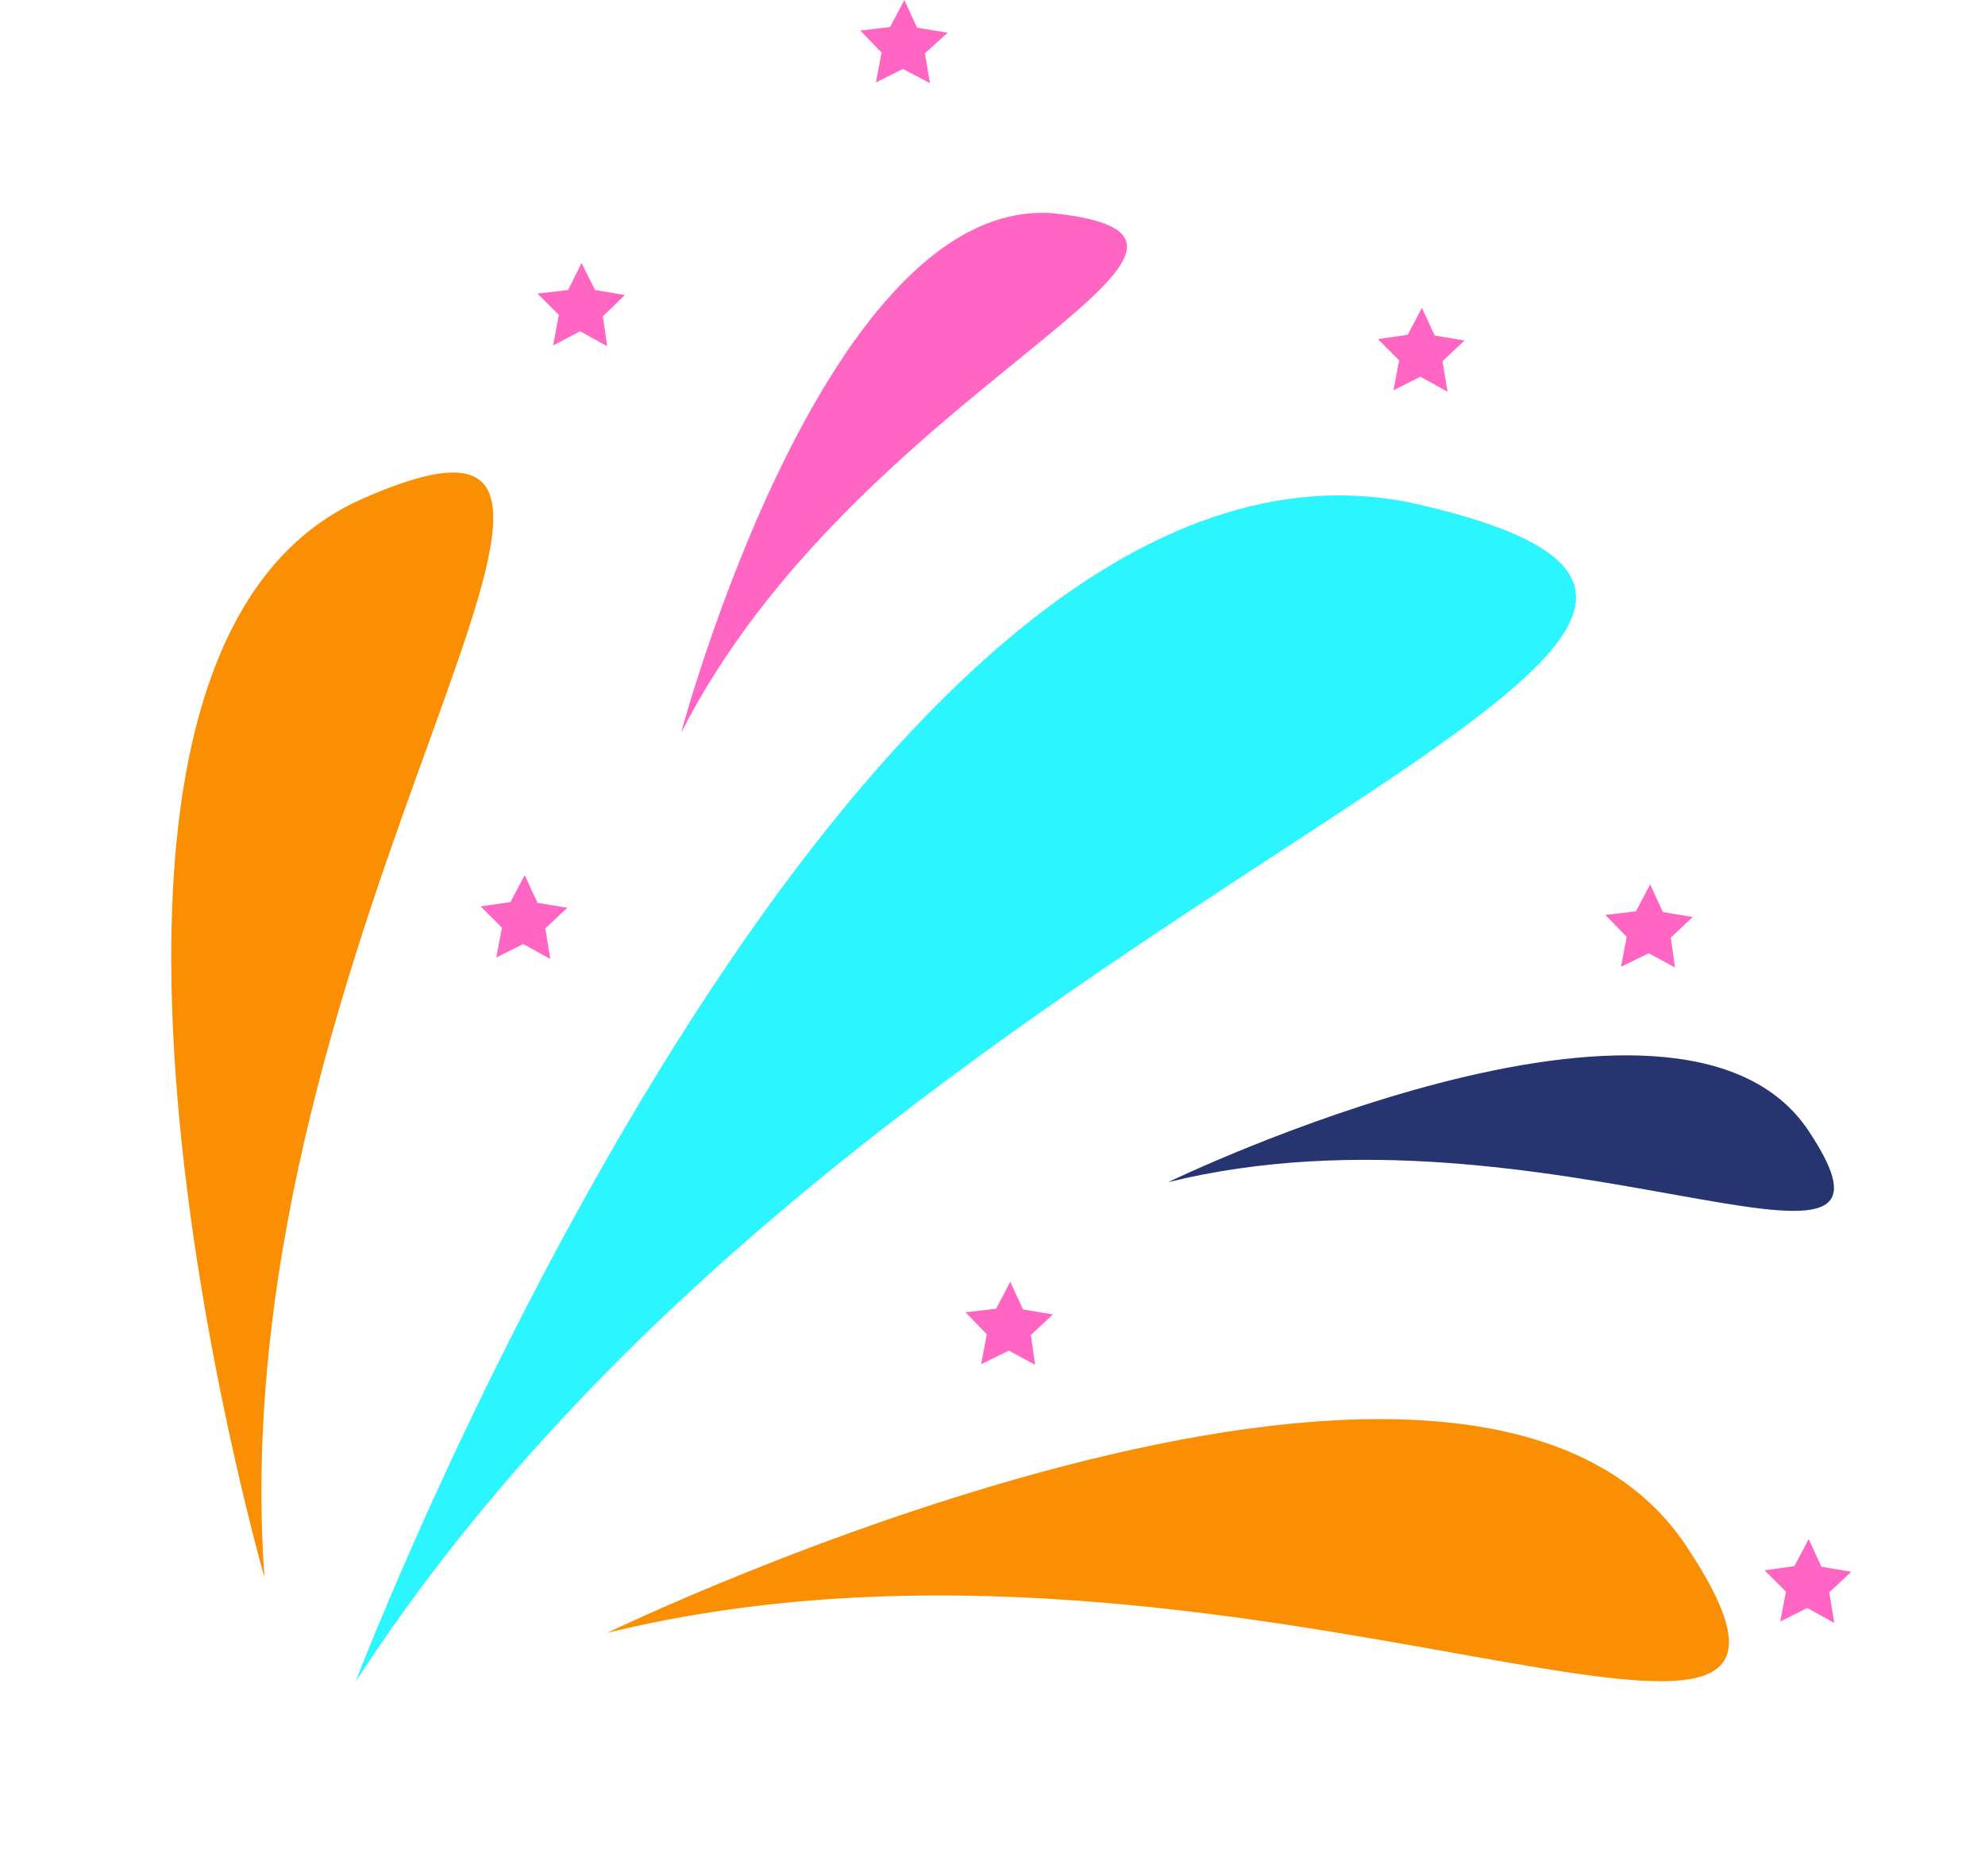 <?xml version="1.0" encoding="UTF-8" standalone="no"?><svg xmlns="http://www.w3.org/2000/svg" xmlns:xlink="http://www.w3.org/1999/xlink" fill="#000000" height="263.9" preserveAspectRatio="xMidYMid meet" version="1" viewBox="88.3 111.9 279.2 263.9" width="279.2" zoomAndPan="magnify"><g><g><g><g id="change1_1"><path d="M138.3,348.5c0,0,70.2-184.1,149.7-165.6S211.2,235.9,138.3,348.5z" fill="#2bf6ff"/></g><g id="change2_1"><path d="M125.5,333.8c0,0-37.2-129.2,13.7-151.7S119,242.5,125.5,333.8z" fill="#fb8f04"/></g><g id="change2_2"><path d="M173.7,341.6c0,0,121-58.6,151.8-12.2S262.6,319.8,173.7,341.6z" fill="#fb8f04"/></g><g id="change3_1"><path d="M252.6,278.2c0,0,71.8-34.8,90.1-7.2C361,298.5,305.3,265.2,252.6,278.2z" fill="#26346f"/></g><g id="change4_1"><path d="M184.1,215c0,0,20.5-77.1,53.3-73S208.7,166.6,184.1,215z" fill="#ff66c4"/></g></g></g><g id="change4_2"><path d="M173.7 160.6L169.9 158.5 166.1 160.5 166.9 156.2 163.9 153.2 168.2 152.7 170.1 148.9 172 152.7 176.2 153.4 173.1 156.4z" fill="#ff66c4"/></g><g id="change4_3"><path d="M323.9 248L320.2 246 316.3 247.9 317.1 243.7 314.1 240.6 318.4 240.1 320.4 236.3 322.2 240.2 326.4 240.9 323.3 243.8z" fill="#ff66c4"/></g><g id="change4_4"><path d="M165.7 246.8L161.9 244.7 158.1 246.6 158.9 242.4 155.9 239.4 160.1 238.8 162.1 235 163.9 238.9 168.1 239.6 165 242.5z" fill="#ff66c4"/></g><g id="change4_5"><path d="M233.9 303.9L230.2 301.9 226.3 303.8 227.1 299.6 224.1 296.5 228.4 296 230.4 292.2 232.2 296.1 236.4 296.8 233.3 299.7z" fill="#ff66c4"/></g><g id="change4_6"><path d="M346.3 340.2L342.5 338.1 338.7 340 339.5 335.8 336.5 332.8 340.7 332.2 342.7 328.4 344.5 332.3 348.7 333 345.6 335.9z" fill="#ff66c4"/></g><g id="change4_7"><path d="M291.9 167L288.1 164.9 284.3 166.8 285.1 162.6 282.1 159.6 286.3 159 288.3 155.2 290.1 159.1 294.3 159.8 291.2 162.7z" fill="#ff66c4"/></g><g id="change4_8"><path d="M219.1 123.6L215.3 121.6 211.5 123.5 212.3 119.3 209.3 116.2 213.5 115.7 215.5 111.9 217.3 115.8 221.6 116.5 218.4 119.4z" fill="#ff66c4"/></g></g></svg>